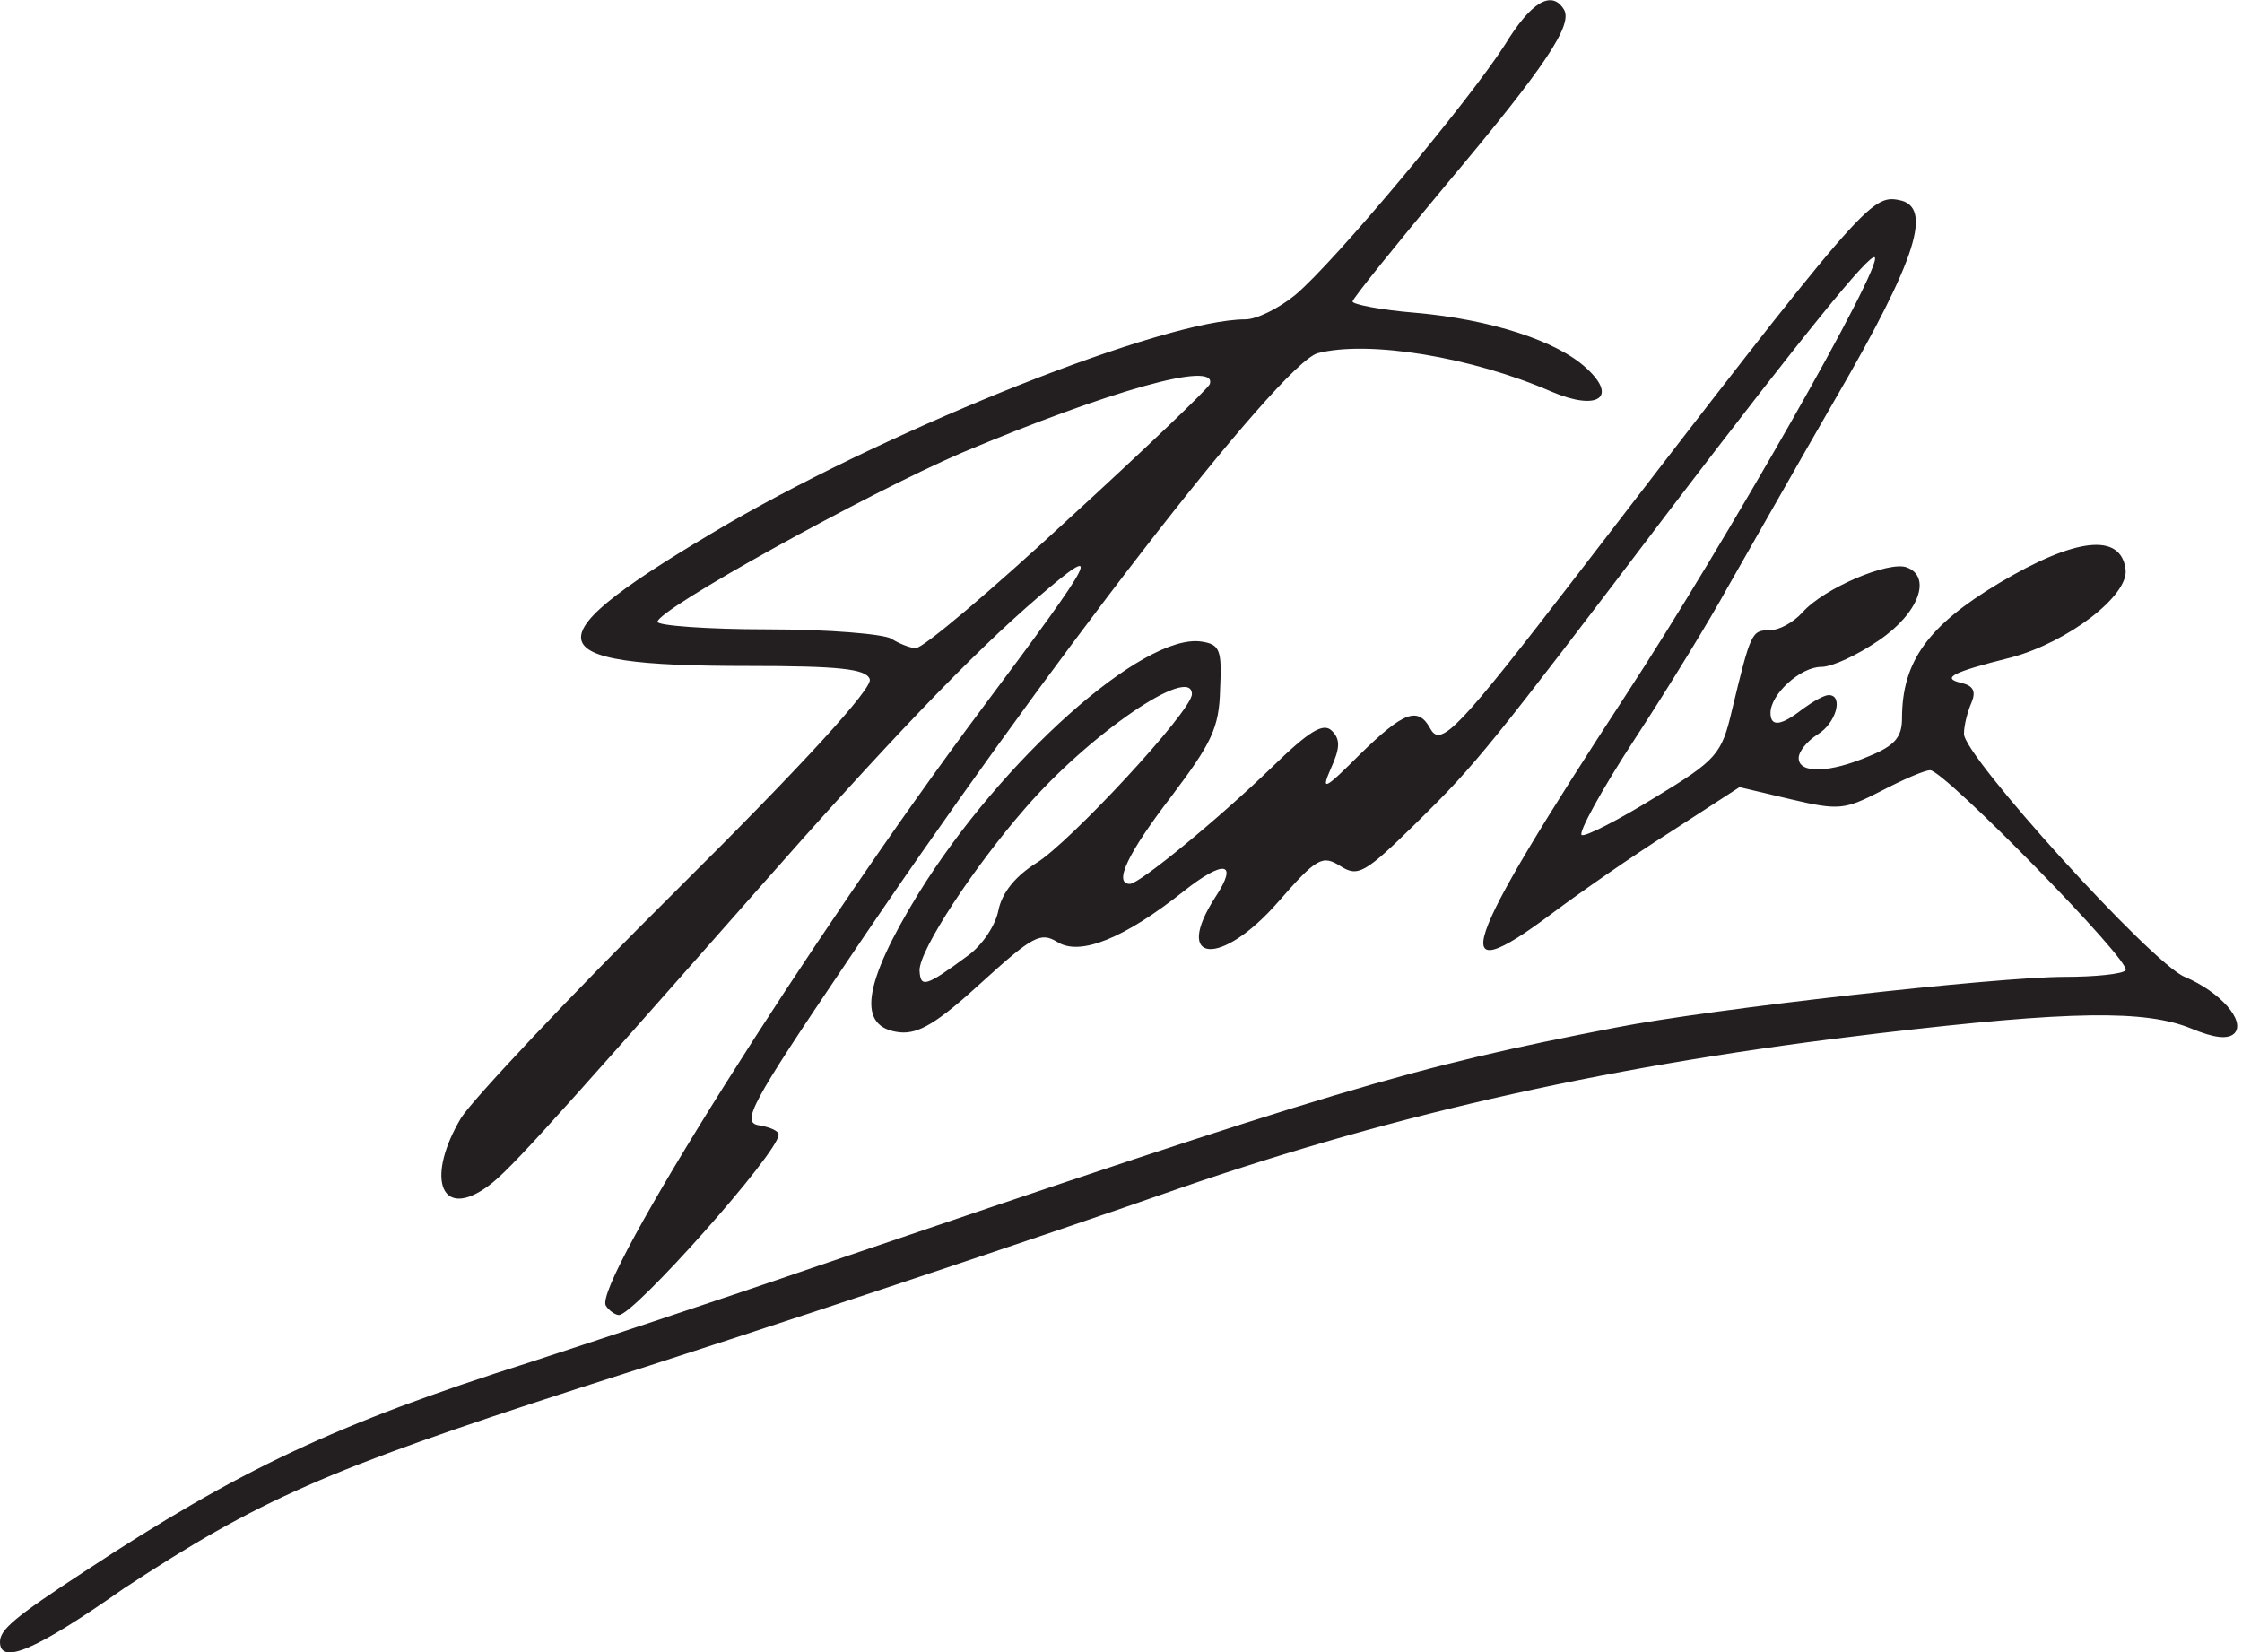 <?xml version="1.0" encoding="utf-8"?>
<!-- Generator: Adobe Illustrator 22.1.0, SVG Export Plug-In . SVG Version: 6.00 Build 0)  -->
<svg version="1.1"
	 id="svg3150" inkscape:version="0.48.5 r10040" sodipodi:docname="Stan_Lee_sig.jpg" xmlns:cc="http://creativecommons.org/ns#" xmlns:dc="http://purl.org/dc/elements/1.1/" xmlns:inkscape="http://www.inkscape.org/namespaces/inkscape" xmlns:rdf="http://www.w3.org/1999/02/22-rdf-syntax-ns#" xmlns:sodipodi="http://sodipodi.sourceforge.net/DTD/sodipodi-0.dtd" xmlns:svg="http://www.w3.org/2000/svg"
	 xmlns="http://www.w3.org/2000/svg" xmlns:xlink="http://www.w3.org/1999/xlink" x="0px" y="0px" viewBox="0 0 238.7 175.9"
	 style="enable-background:new 0 0 238.7 175.9;" xml:space="preserve">
<style type="text/css">
	.st0{fill:#231F20;}
</style>
<sodipodi:namedview  bordercolor="#666666" borderopacity="1" fit-margin-bottom="0" fit-margin-left="0" fit-margin-right="0" fit-margin-top="0" gridtolerance="10" guidetolerance="10" id="namedview3152" inkscape:current-layer="svg3150" inkscape:cx="114.4392" inkscape:cy="80.695869" inkscape:pageopacity="0" inkscape:pageshadow="2" inkscape:window-height="705" inkscape:window-maximized="1" inkscape:window-width="1366" inkscape:window-x="-8" inkscape:window-y="-8" inkscape:zoom="2.2608696" objecttolerance="10" pagecolor="#ffffff" showgrid="false">
	</sodipodi:namedview>
<path id="path3170" inkscape:connector-curvature="0" class="st0" d="M0,174.8c0-1.3,1.5-2.6,9-7.5c16.4-10.8,26.7-15.7,47.5-22.3
	c5.5-1.8,19.2-6.3,30.5-10.2c55.5-18.9,63.3-21.2,85-25.4c10.2-2,40.6-5.4,47.8-5.4c3.2,0,6.2-0.3,6.5-0.7
	c0.8-0.8-19.3-21.3-20.8-21.3c-0.6,0-2.9,1-5.2,2.2c-3.9,2-4.5,2.1-9.6,0.9l-5.5-1.3l-7.4,4.8c-4.1,2.6-9.7,6.5-12.5,8.6
	c-11.6,8.7-9.9,3.9,7.8-23.2c10.6-16.2,27.4-45.7,26.5-46.6c-0.5-0.5-7.4,8-21.6,26.6c-19.5,25.7-20.8,27.3-27.1,33.5
	c-5.6,5.5-6.3,5.9-8.2,4.7c-1.9-1.2-2.5-0.9-6.6,3.8c-6.1,7-11.3,6.6-6.7-0.5c2.5-3.8,0.9-4-3.4-0.6c-6.3,5-11,6.9-13.4,5.4
	c-1.8-1.1-2.6-0.7-8.1,4.3c-4.7,4.3-6.7,5.5-8.7,5.3c-4.6-0.5-4-5,2-14.8c8.8-14.2,23.9-27.7,30.1-26.8c2,0.3,2.2,0.9,2,5.1
	c-0.1,4.1-0.9,5.7-5.2,11.4c-4.6,6-6.2,9.3-4.4,9.3c1,0,9.3-6.8,15.1-12.4c4-3.9,5.5-4.8,6.4-3.9c0.9,0.9,0.9,1.8-0.1,4
	c-1.1,2.5-0.7,2.3,3.1-1.5c4.7-4.6,6.2-5.1,7.5-2.7c1.1,2,3,0,15.7-16.5c30.3-39.4,31.2-40.4,34.2-39.8c3.6,0.7,1.9,6.2-6.7,21
	c-4.5,7.8-9.7,17-11.6,20.3c-1.8,3.3-6.2,10.5-9.8,16c-3.6,5.5-6.1,10.1-5.7,10.3c0.4,0.2,3.9-1.6,7.8-4c6.6-4,7.1-4.6,8.2-9.3
	c2-8.3,2.1-8.5,4-8.5c1,0,2.5-0.8,3.5-1.9c2.3-2.6,9.2-5.5,11.1-4.8c2.7,1,1.3,4.9-3,7.8c-2.2,1.5-4.9,2.8-6.1,2.8
	c-2.2,0-5.4,2.9-5.4,4.9c0,1.5,1.1,1.4,3.4-0.4c1.1-0.8,2.3-1.5,2.8-1.5c1.6,0,0.8,3-1.2,4.2c-1.1,0.7-2,1.8-2,2.5
	c0,1.7,3.3,1.6,7.5-0.2c2.7-1.1,3.5-2,3.5-4c0-6.1,2.8-9.9,10.3-14.4c8.2-4.9,13-5.4,13.5-1.5c0.4,2.8-6.2,7.8-12.2,9.4
	c-6.4,1.6-7.4,2.2-5.3,2.7c1.3,0.3,1.6,0.9,1.1,2.1c-0.4,0.9-0.8,2.4-0.8,3.3c-0.2,2.2,20,24.5,23.5,25.9c3.8,1.6,6.5,4.7,5.3,6
	c-0.7,0.7-2.2,0.5-4.6-0.5c-4.9-2-12.8-1.9-33.2,0.5c-28.1,3.3-51,8.4-74.5,16.5c-14.2,5-45.1,15.3-64,21.3
	c-26.9,8.7-34.1,11.9-48.4,21.3C3.8,175.7,0,177.3,0,174.8z M103.1,101.7c1.5-1.1,2.9-3.2,3.2-4.8c0.4-1.9,1.8-3.6,4-5
	c3.5-2.1,16.6-16.2,16.6-18c0-3.2-10.9,4.2-17.8,12.2c-5.4,6.2-11.2,15-11.2,17.2C98,105.2,98.5,105.1,103.1,101.7z M64.5,139
	c-1.4-2.3,21.9-39.3,40-63.5c12.5-16.7,13.1-18,6-11.9c-7,6-16.1,15.5-30,31.3c-23.9,27.1-26.7,30.2-29,31.7
	c-4.7,3.1-6.1-1.4-2.4-7.6c1.2-1.9,11.5-12.9,23.1-24.4c13.2-13.1,20.8-21.4,20.4-22.3c-0.4-1.1-3.3-1.4-13-1.4
	c-23.1,0-23.5-2.6-2-15.2C95.6,45.3,124,34,132.6,34c1.2,0,3.6-1.2,5.3-2.6c4.2-3.5,18.6-20.8,22.3-26.6c2.8-4.6,5-5.9,6.3-3.8
	c1,1.6-1.9,6-12.4,18.5c-5.5,6.6-10.1,12.3-10.1,12.6c0,0.3,3,0.9,6.7,1.2c8,0.7,15.1,3,18.2,5.9c3.4,3.1,1.2,4.6-3.7,2.5
	c-8.5-3.7-19.5-5.5-24.9-4.1c-4,1.1-29.3,33.8-50.2,64.9c-10.2,15.1-11.2,17-9.3,17.3c1.2,0.2,2.1,0.6,2.1,1
	c0,1.9-15.4,19.2-17,19.2C65.5,140,64.8,139.5,64.5,139z M113.6,55.4c8.2-7.5,15-14,15.2-14.5c0.9-2.6-10.7,0.7-26.4,7.3
	C92.2,52.6,70,64.9,70,66.2c0,0.4,5.3,0.8,11.7,0.8c6.5,0,12.4,0.5,13.2,1s2,1,2.6,1C98.3,69,105.5,62.9,113.6,55.4z"/>
</svg>
